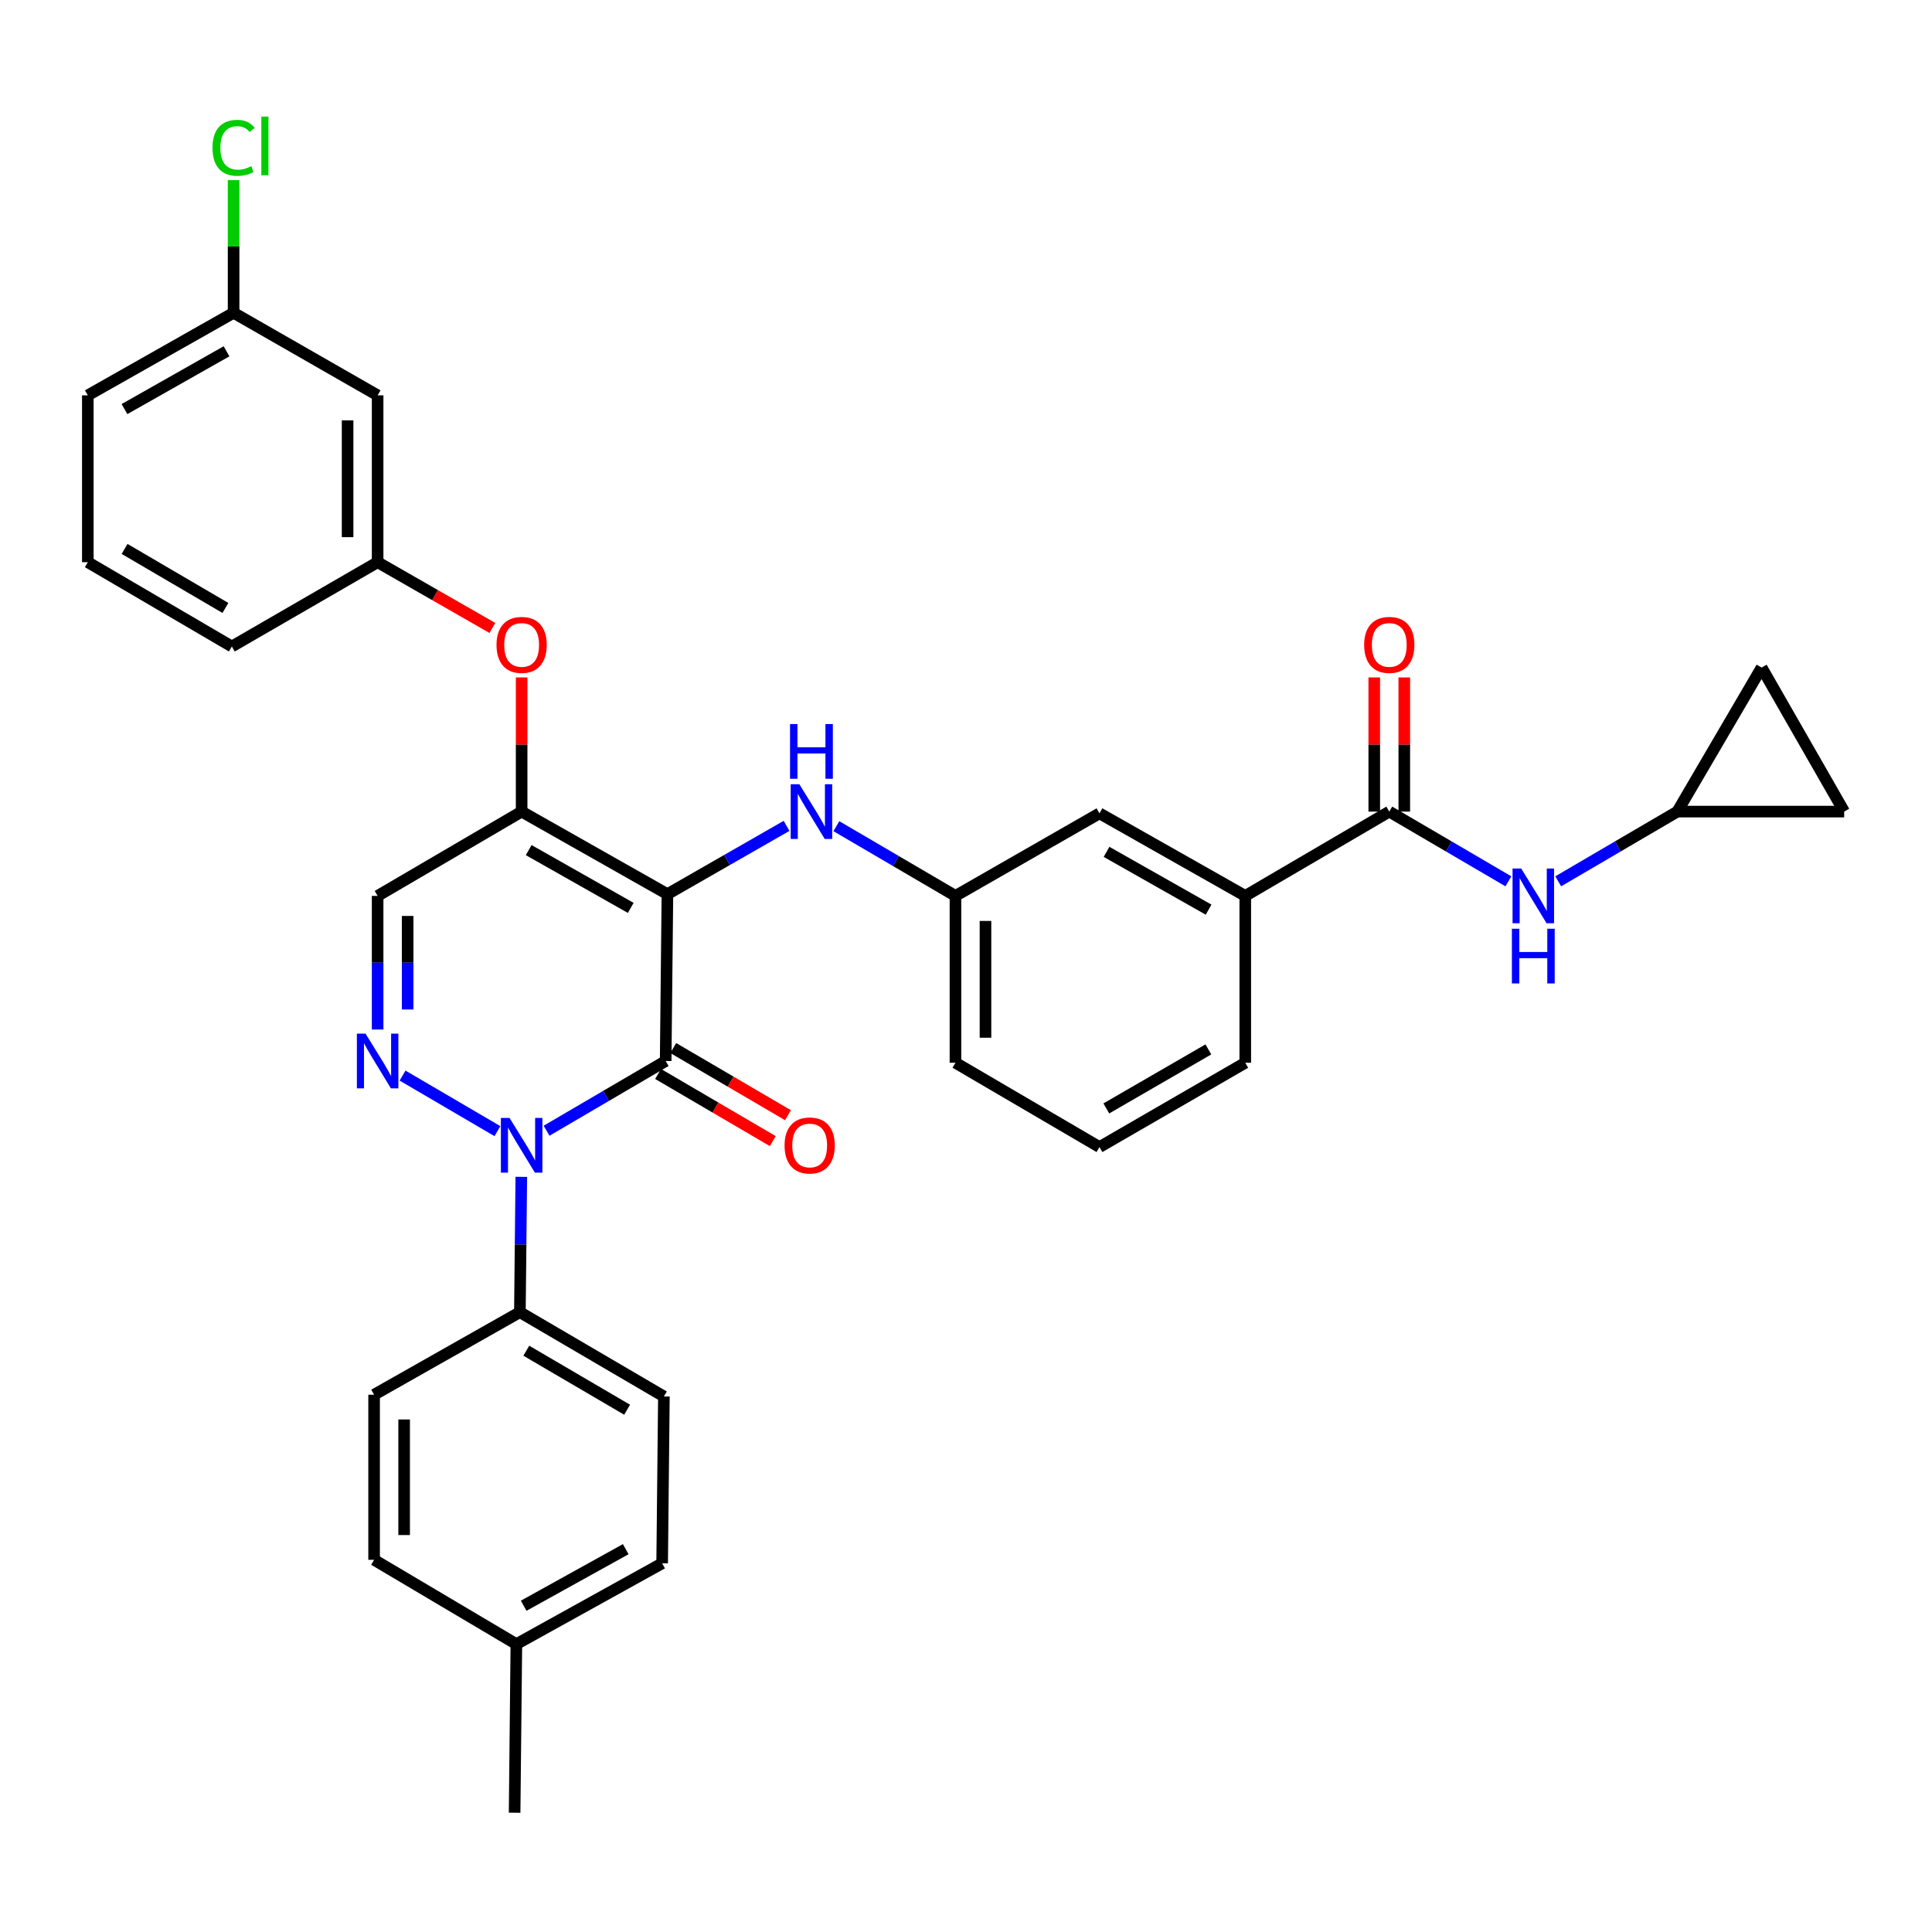 <?xml version='1.0' encoding='iso-8859-1'?>
<svg version='1.1' baseProfile='full'
              xmlns='http://www.w3.org/2000/svg'
                      xmlns:rdkit='http://www.rdkit.org/xml'
                      xmlns:xlink='http://www.w3.org/1999/xlink'
                  xml:space='preserve'
width='1000px' height='1000px' viewBox='0 0 1000 1000'>
<!-- END OF HEADER -->
<rect style='opacity:1.0;fill:#FFFFFF;stroke:none' width='1000' height='1000' x='0' y='0'> </rect>
<path class='bond-0' d='M 868.185,420.082 L 837.36,438.125' style='fill:none;fill-rule:evenodd;stroke:#000000;stroke-width:6px;stroke-linecap:butt;stroke-linejoin:miter;stroke-opacity:1' />
<path class='bond-0' d='M 837.36,438.125 L 806.536,456.169' style='fill:none;fill-rule:evenodd;stroke:#0000FF;stroke-width:6px;stroke-linecap:butt;stroke-linejoin:miter;stroke-opacity:1' />
<path class='bond-1' d='M 868.185,420.082 L 911.814,345.533' style='fill:none;fill-rule:evenodd;stroke:#000000;stroke-width:6px;stroke-linecap:butt;stroke-linejoin:miter;stroke-opacity:1' />
<path class='bond-2' d='M 868.185,420.082 L 954.545,420.082' style='fill:none;fill-rule:evenodd;stroke:#000000;stroke-width:6px;stroke-linecap:butt;stroke-linejoin:miter;stroke-opacity:1' />
<path class='bond-3' d='M 719.087,420.082 L 749.912,438.125' style='fill:none;fill-rule:evenodd;stroke:#000000;stroke-width:6px;stroke-linecap:butt;stroke-linejoin:miter;stroke-opacity:1' />
<path class='bond-3' d='M 749.912,438.125 L 780.737,456.169' style='fill:none;fill-rule:evenodd;stroke:#0000FF;stroke-width:6px;stroke-linecap:butt;stroke-linejoin:miter;stroke-opacity:1' />
<path class='bond-4' d='M 726.858,420.082 L 726.858,385.361' style='fill:none;fill-rule:evenodd;stroke:#000000;stroke-width:6px;stroke-linecap:butt;stroke-linejoin:miter;stroke-opacity:1' />
<path class='bond-4' d='M 726.858,385.361 L 726.858,350.64' style='fill:none;fill-rule:evenodd;stroke:#FF0000;stroke-width:6px;stroke-linecap:butt;stroke-linejoin:miter;stroke-opacity:1' />
<path class='bond-4' d='M 711.316,420.082 L 711.316,385.361' style='fill:none;fill-rule:evenodd;stroke:#000000;stroke-width:6px;stroke-linecap:butt;stroke-linejoin:miter;stroke-opacity:1' />
<path class='bond-4' d='M 711.316,385.361 L 711.316,350.64' style='fill:none;fill-rule:evenodd;stroke:#FF0000;stroke-width:6px;stroke-linecap:butt;stroke-linejoin:miter;stroke-opacity:1' />
<path class='bond-5' d='M 719.087,420.082 L 644.547,463.72' style='fill:none;fill-rule:evenodd;stroke:#000000;stroke-width:6px;stroke-linecap:butt;stroke-linejoin:miter;stroke-opacity:1' />
<path class='bond-6' d='M 911.814,345.533 L 954.545,420.082' style='fill:none;fill-rule:evenodd;stroke:#000000;stroke-width:6px;stroke-linecap:butt;stroke-linejoin:miter;stroke-opacity:1' />
<path class='bond-7' d='M 269.999,420.082 L 195.459,463.72' style='fill:none;fill-rule:evenodd;stroke:#000000;stroke-width:6px;stroke-linecap:butt;stroke-linejoin:miter;stroke-opacity:1' />
<path class='bond-8' d='M 269.999,420.082 L 345.454,462.813' style='fill:none;fill-rule:evenodd;stroke:#000000;stroke-width:6px;stroke-linecap:butt;stroke-linejoin:miter;stroke-opacity:1' />
<path class='bond-8' d='M 273.658,440.015 L 326.477,469.927' style='fill:none;fill-rule:evenodd;stroke:#000000;stroke-width:6px;stroke-linecap:butt;stroke-linejoin:miter;stroke-opacity:1' />
<path class='bond-9' d='M 269.999,420.082 L 269.999,385.361' style='fill:none;fill-rule:evenodd;stroke:#000000;stroke-width:6px;stroke-linecap:butt;stroke-linejoin:miter;stroke-opacity:1' />
<path class='bond-9' d='M 269.999,385.361 L 269.999,350.64' style='fill:none;fill-rule:evenodd;stroke:#FF0000;stroke-width:6px;stroke-linecap:butt;stroke-linejoin:miter;stroke-opacity:1' />
<path class='bond-10' d='M 195.459,463.72 L 195.459,498.299' style='fill:none;fill-rule:evenodd;stroke:#000000;stroke-width:6px;stroke-linecap:butt;stroke-linejoin:miter;stroke-opacity:1' />
<path class='bond-10' d='M 195.459,498.299 L 195.459,532.877' style='fill:none;fill-rule:evenodd;stroke:#0000FF;stroke-width:6px;stroke-linecap:butt;stroke-linejoin:miter;stroke-opacity:1' />
<path class='bond-10' d='M 211,474.093 L 211,498.299' style='fill:none;fill-rule:evenodd;stroke:#000000;stroke-width:6px;stroke-linecap:butt;stroke-linejoin:miter;stroke-opacity:1' />
<path class='bond-10' d='M 211,498.299 L 211,522.504' style='fill:none;fill-rule:evenodd;stroke:#0000FF;stroke-width:6px;stroke-linecap:butt;stroke-linejoin:miter;stroke-opacity:1' />
<path class='bond-11' d='M 208.358,556.725 L 257.473,585.479' style='fill:none;fill-rule:evenodd;stroke:#0000FF;stroke-width:6px;stroke-linecap:butt;stroke-linejoin:miter;stroke-opacity:1' />
<path class='bond-12' d='M 269.828,609.131 L 269.46,644.151' style='fill:none;fill-rule:evenodd;stroke:#0000FF;stroke-width:6px;stroke-linecap:butt;stroke-linejoin:miter;stroke-opacity:1' />
<path class='bond-12' d='M 269.46,644.151 L 269.092,679.172' style='fill:none;fill-rule:evenodd;stroke:#000000;stroke-width:6px;stroke-linecap:butt;stroke-linejoin:miter;stroke-opacity:1' />
<path class='bond-13' d='M 282.898,585.261 L 313.723,567.217' style='fill:none;fill-rule:evenodd;stroke:#0000FF;stroke-width:6px;stroke-linecap:butt;stroke-linejoin:miter;stroke-opacity:1' />
<path class='bond-13' d='M 313.723,567.217 L 344.548,549.174' style='fill:none;fill-rule:evenodd;stroke:#000000;stroke-width:6px;stroke-linecap:butt;stroke-linejoin:miter;stroke-opacity:1' />
<path class='bond-14' d='M 344.548,549.174 L 345.454,462.813' style='fill:none;fill-rule:evenodd;stroke:#000000;stroke-width:6px;stroke-linecap:butt;stroke-linejoin:miter;stroke-opacity:1' />
<path class='bond-15' d='M 340.622,555.88 L 370.312,573.261' style='fill:none;fill-rule:evenodd;stroke:#000000;stroke-width:6px;stroke-linecap:butt;stroke-linejoin:miter;stroke-opacity:1' />
<path class='bond-15' d='M 370.312,573.261 L 400.002,590.643' style='fill:none;fill-rule:evenodd;stroke:#FF0000;stroke-width:6px;stroke-linecap:butt;stroke-linejoin:miter;stroke-opacity:1' />
<path class='bond-15' d='M 348.474,542.467 L 378.164,559.849' style='fill:none;fill-rule:evenodd;stroke:#000000;stroke-width:6px;stroke-linecap:butt;stroke-linejoin:miter;stroke-opacity:1' />
<path class='bond-15' d='M 378.164,559.849 L 407.854,577.231' style='fill:none;fill-rule:evenodd;stroke:#FF0000;stroke-width:6px;stroke-linecap:butt;stroke-linejoin:miter;stroke-opacity:1' />
<path class='bond-16' d='M 345.454,462.813 L 376.284,445.141' style='fill:none;fill-rule:evenodd;stroke:#000000;stroke-width:6px;stroke-linecap:butt;stroke-linejoin:miter;stroke-opacity:1' />
<path class='bond-16' d='M 376.284,445.141 L 407.115,427.469' style='fill:none;fill-rule:evenodd;stroke:#0000FF;stroke-width:6px;stroke-linecap:butt;stroke-linejoin:miter;stroke-opacity:1' />
<path class='bond-17' d='M 254.851,325.038 L 225.155,308.014' style='fill:none;fill-rule:evenodd;stroke:#FF0000;stroke-width:6px;stroke-linecap:butt;stroke-linejoin:miter;stroke-opacity:1' />
<path class='bond-17' d='M 225.155,308.014 L 195.459,290.99' style='fill:none;fill-rule:evenodd;stroke:#000000;stroke-width:6px;stroke-linecap:butt;stroke-linejoin:miter;stroke-opacity:1' />
<path class='bond-18' d='M 432.902,427.633 L 463.723,445.677' style='fill:none;fill-rule:evenodd;stroke:#0000FF;stroke-width:6px;stroke-linecap:butt;stroke-linejoin:miter;stroke-opacity:1' />
<path class='bond-18' d='M 463.723,445.677 L 494.543,463.72' style='fill:none;fill-rule:evenodd;stroke:#000000;stroke-width:6px;stroke-linecap:butt;stroke-linejoin:miter;stroke-opacity:1' />
<path class='bond-19' d='M 494.543,463.72 L 494.543,550.08' style='fill:none;fill-rule:evenodd;stroke:#000000;stroke-width:6px;stroke-linecap:butt;stroke-linejoin:miter;stroke-opacity:1' />
<path class='bond-19' d='M 510.085,476.674 L 510.085,537.126' style='fill:none;fill-rule:evenodd;stroke:#000000;stroke-width:6px;stroke-linecap:butt;stroke-linejoin:miter;stroke-opacity:1' />
<path class='bond-20' d='M 494.543,463.72 L 569.092,420.988' style='fill:none;fill-rule:evenodd;stroke:#000000;stroke-width:6px;stroke-linecap:butt;stroke-linejoin:miter;stroke-opacity:1' />
<path class='bond-21' d='M 494.543,550.08 L 569.092,593.718' style='fill:none;fill-rule:evenodd;stroke:#000000;stroke-width:6px;stroke-linecap:butt;stroke-linejoin:miter;stroke-opacity:1' />
<path class='bond-22' d='M 569.092,593.718 L 644.547,550.08' style='fill:none;fill-rule:evenodd;stroke:#000000;stroke-width:6px;stroke-linecap:butt;stroke-linejoin:miter;stroke-opacity:1' />
<path class='bond-22' d='M 572.629,573.719 L 625.448,543.172' style='fill:none;fill-rule:evenodd;stroke:#000000;stroke-width:6px;stroke-linecap:butt;stroke-linejoin:miter;stroke-opacity:1' />
<path class='bond-23' d='M 120.91,161.898 L 45.455,204.63' style='fill:none;fill-rule:evenodd;stroke:#000000;stroke-width:6px;stroke-linecap:butt;stroke-linejoin:miter;stroke-opacity:1' />
<path class='bond-23' d='M 117.25,181.832 L 64.431,211.744' style='fill:none;fill-rule:evenodd;stroke:#000000;stroke-width:6px;stroke-linecap:butt;stroke-linejoin:miter;stroke-opacity:1' />
<path class='bond-24' d='M 120.91,161.898 L 195.459,204.63' style='fill:none;fill-rule:evenodd;stroke:#000000;stroke-width:6px;stroke-linecap:butt;stroke-linejoin:miter;stroke-opacity:1' />
<path class='bond-25' d='M 120.91,161.898 L 120.91,127.567' style='fill:none;fill-rule:evenodd;stroke:#000000;stroke-width:6px;stroke-linecap:butt;stroke-linejoin:miter;stroke-opacity:1' />
<path class='bond-25' d='M 120.91,127.567 L 120.91,93.237' style='fill:none;fill-rule:evenodd;stroke:#00CC00;stroke-width:6px;stroke-linecap:butt;stroke-linejoin:miter;stroke-opacity:1' />
<path class='bond-26' d='M 45.455,204.63 L 45.455,290.99' style='fill:none;fill-rule:evenodd;stroke:#000000;stroke-width:6px;stroke-linecap:butt;stroke-linejoin:miter;stroke-opacity:1' />
<path class='bond-27' d='M 45.455,290.99 L 120.003,334.628' style='fill:none;fill-rule:evenodd;stroke:#000000;stroke-width:6px;stroke-linecap:butt;stroke-linejoin:miter;stroke-opacity:1' />
<path class='bond-27' d='M 64.488,284.123 L 116.672,314.669' style='fill:none;fill-rule:evenodd;stroke:#000000;stroke-width:6px;stroke-linecap:butt;stroke-linejoin:miter;stroke-opacity:1' />
<path class='bond-28' d='M 269.092,679.172 L 343.632,722.81' style='fill:none;fill-rule:evenodd;stroke:#000000;stroke-width:6px;stroke-linecap:butt;stroke-linejoin:miter;stroke-opacity:1' />
<path class='bond-28' d='M 272.421,699.13 L 324.599,729.677' style='fill:none;fill-rule:evenodd;stroke:#000000;stroke-width:6px;stroke-linecap:butt;stroke-linejoin:miter;stroke-opacity:1' />
<path class='bond-29' d='M 269.092,679.172 L 193.637,721.903' style='fill:none;fill-rule:evenodd;stroke:#000000;stroke-width:6px;stroke-linecap:butt;stroke-linejoin:miter;stroke-opacity:1' />
<path class='bond-30' d='M 267.27,850.995 L 342.726,809.17' style='fill:none;fill-rule:evenodd;stroke:#000000;stroke-width:6px;stroke-linecap:butt;stroke-linejoin:miter;stroke-opacity:1' />
<path class='bond-30' d='M 271.054,831.128 L 323.873,801.851' style='fill:none;fill-rule:evenodd;stroke:#000000;stroke-width:6px;stroke-linecap:butt;stroke-linejoin:miter;stroke-opacity:1' />
<path class='bond-31' d='M 267.27,850.995 L 266.364,938.262' style='fill:none;fill-rule:evenodd;stroke:#000000;stroke-width:6px;stroke-linecap:butt;stroke-linejoin:miter;stroke-opacity:1' />
<path class='bond-32' d='M 267.27,850.995 L 193.637,807.357' style='fill:none;fill-rule:evenodd;stroke:#000000;stroke-width:6px;stroke-linecap:butt;stroke-linejoin:miter;stroke-opacity:1' />
<path class='bond-33' d='M 343.632,722.81 L 342.726,809.17' style='fill:none;fill-rule:evenodd;stroke:#000000;stroke-width:6px;stroke-linecap:butt;stroke-linejoin:miter;stroke-opacity:1' />
<path class='bond-34' d='M 193.637,721.903 L 193.637,807.357' style='fill:none;fill-rule:evenodd;stroke:#000000;stroke-width:6px;stroke-linecap:butt;stroke-linejoin:miter;stroke-opacity:1' />
<path class='bond-34' d='M 209.179,734.721 L 209.179,794.539' style='fill:none;fill-rule:evenodd;stroke:#000000;stroke-width:6px;stroke-linecap:butt;stroke-linejoin:miter;stroke-opacity:1' />
<path class='bond-35' d='M 120.003,334.628 L 195.459,290.99' style='fill:none;fill-rule:evenodd;stroke:#000000;stroke-width:6px;stroke-linecap:butt;stroke-linejoin:miter;stroke-opacity:1' />
<path class='bond-36' d='M 195.459,290.99 L 195.459,204.63' style='fill:none;fill-rule:evenodd;stroke:#000000;stroke-width:6px;stroke-linecap:butt;stroke-linejoin:miter;stroke-opacity:1' />
<path class='bond-36' d='M 179.917,278.036 L 179.917,217.584' style='fill:none;fill-rule:evenodd;stroke:#000000;stroke-width:6px;stroke-linecap:butt;stroke-linejoin:miter;stroke-opacity:1' />
<path class='bond-37' d='M 644.547,550.08 L 644.547,463.72' style='fill:none;fill-rule:evenodd;stroke:#000000;stroke-width:6px;stroke-linecap:butt;stroke-linejoin:miter;stroke-opacity:1' />
<path class='bond-38' d='M 644.547,463.72 L 569.092,420.988' style='fill:none;fill-rule:evenodd;stroke:#000000;stroke-width:6px;stroke-linecap:butt;stroke-linejoin:miter;stroke-opacity:1' />
<path class='bond-38' d='M 625.57,470.834 L 572.752,440.922' style='fill:none;fill-rule:evenodd;stroke:#000000;stroke-width:6px;stroke-linecap:butt;stroke-linejoin:miter;stroke-opacity:1' />
<path  class='atom-2' d='M 787.376 449.56
L 796.656 464.56
Q 797.576 466.04, 799.056 468.72
Q 800.536 471.4, 800.616 471.56
L 800.616 449.56
L 804.376 449.56
L 804.376 477.88
L 800.496 477.88
L 790.536 461.48
Q 789.376 459.56, 788.136 457.36
Q 786.936 455.16, 786.576 454.48
L 786.576 477.88
L 782.896 477.88
L 782.896 449.56
L 787.376 449.56
' fill='#0000FF'/>
<path  class='atom-2' d='M 782.556 480.712
L 786.396 480.712
L 786.396 492.752
L 800.876 492.752
L 800.876 480.712
L 804.716 480.712
L 804.716 509.032
L 800.876 509.032
L 800.876 495.952
L 786.396 495.952
L 786.396 509.032
L 782.556 509.032
L 782.556 480.712
' fill='#0000FF'/>
<path  class='atom-3' d='M 706.087 333.801
Q 706.087 327.001, 709.447 323.201
Q 712.807 319.401, 719.087 319.401
Q 725.367 319.401, 728.727 323.201
Q 732.087 327.001, 732.087 333.801
Q 732.087 340.681, 728.687 344.601
Q 725.287 348.481, 719.087 348.481
Q 712.847 348.481, 709.447 344.601
Q 706.087 340.721, 706.087 333.801
M 719.087 345.281
Q 723.407 345.281, 725.727 342.401
Q 728.087 339.481, 728.087 333.801
Q 728.087 328.241, 725.727 325.441
Q 723.407 322.601, 719.087 322.601
Q 714.767 322.601, 712.407 325.401
Q 710.087 328.201, 710.087 333.801
Q 710.087 339.521, 712.407 342.401
Q 714.767 345.281, 719.087 345.281
' fill='#FF0000'/>
<path  class='atom-7' d='M 189.199 535.014
L 198.479 550.014
Q 199.399 551.494, 200.879 554.174
Q 202.359 556.854, 202.439 557.014
L 202.439 535.014
L 206.199 535.014
L 206.199 563.334
L 202.319 563.334
L 192.359 546.934
Q 191.199 545.014, 189.959 542.814
Q 188.759 540.614, 188.399 539.934
L 188.399 563.334
L 184.719 563.334
L 184.719 535.014
L 189.199 535.014
' fill='#0000FF'/>
<path  class='atom-8' d='M 263.739 578.652
L 273.019 593.652
Q 273.939 595.132, 275.419 597.812
Q 276.899 600.492, 276.979 600.652
L 276.979 578.652
L 280.739 578.652
L 280.739 606.972
L 276.859 606.972
L 266.899 590.572
Q 265.739 588.652, 264.499 586.452
Q 263.299 584.252, 262.939 583.572
L 262.939 606.972
L 259.259 606.972
L 259.259 578.652
L 263.739 578.652
' fill='#0000FF'/>
<path  class='atom-11' d='M 256.999 333.801
Q 256.999 327.001, 260.359 323.201
Q 263.719 319.401, 269.999 319.401
Q 276.279 319.401, 279.639 323.201
Q 282.999 327.001, 282.999 333.801
Q 282.999 340.681, 279.599 344.601
Q 276.199 348.481, 269.999 348.481
Q 263.759 348.481, 260.359 344.601
Q 256.999 340.721, 256.999 333.801
M 269.999 345.281
Q 274.319 345.281, 276.639 342.401
Q 278.999 339.481, 278.999 333.801
Q 278.999 328.241, 276.639 325.441
Q 274.319 322.601, 269.999 322.601
Q 265.679 322.601, 263.319 325.401
Q 260.999 328.201, 260.999 333.801
Q 260.999 339.521, 263.319 342.401
Q 265.679 345.281, 269.999 345.281
' fill='#FF0000'/>
<path  class='atom-12' d='M 413.743 405.922
L 423.023 420.922
Q 423.943 422.402, 425.423 425.082
Q 426.903 427.762, 426.983 427.922
L 426.983 405.922
L 430.743 405.922
L 430.743 434.242
L 426.863 434.242
L 416.903 417.842
Q 415.743 415.922, 414.503 413.722
Q 413.303 411.522, 412.943 410.842
L 412.943 434.242
L 409.263 434.242
L 409.263 405.922
L 413.743 405.922
' fill='#0000FF'/>
<path  class='atom-12' d='M 408.923 374.77
L 412.763 374.77
L 412.763 386.81
L 427.243 386.81
L 427.243 374.77
L 431.083 374.77
L 431.083 403.09
L 427.243 403.09
L 427.243 390.01
L 412.763 390.01
L 412.763 403.09
L 408.923 403.09
L 408.923 374.77
' fill='#0000FF'/>
<path  class='atom-13' d='M 406.088 592.892
Q 406.088 586.092, 409.448 582.292
Q 412.808 578.492, 419.088 578.492
Q 425.368 578.492, 428.728 582.292
Q 432.088 586.092, 432.088 592.892
Q 432.088 599.772, 428.688 603.692
Q 425.288 607.572, 419.088 607.572
Q 412.848 607.572, 409.448 603.692
Q 406.088 599.812, 406.088 592.892
M 419.088 604.372
Q 423.408 604.372, 425.728 601.492
Q 428.088 598.572, 428.088 592.892
Q 428.088 587.332, 425.728 584.532
Q 423.408 581.692, 419.088 581.692
Q 414.768 581.692, 412.408 584.492
Q 410.088 587.292, 410.088 592.892
Q 410.088 598.612, 412.408 601.492
Q 414.768 604.372, 419.088 604.372
' fill='#FF0000'/>
<path  class='atom-30' d='M 109.99 76.518
Q 109.99 69.478, 113.27 65.798
Q 116.59 62.078, 122.87 62.078
Q 128.71 62.078, 131.83 66.198
L 129.19 68.358
Q 126.91 65.358, 122.87 65.358
Q 118.59 65.358, 116.31 68.238
Q 114.07 71.078, 114.07 76.518
Q 114.07 82.118, 116.39 84.998
Q 118.75 87.878, 123.31 87.878
Q 126.43 87.878, 130.07 85.998
L 131.19 88.998
Q 129.71 89.958, 127.47 90.518
Q 125.23 91.078, 122.75 91.078
Q 116.59 91.078, 113.27 87.318
Q 109.99 83.558, 109.99 76.518
' fill='#00CC00'/>
<path  class='atom-30' d='M 135.27 60.358
L 138.95 60.358
L 138.95 90.718
L 135.27 90.718
L 135.27 60.358
' fill='#00CC00'/>
</svg>
